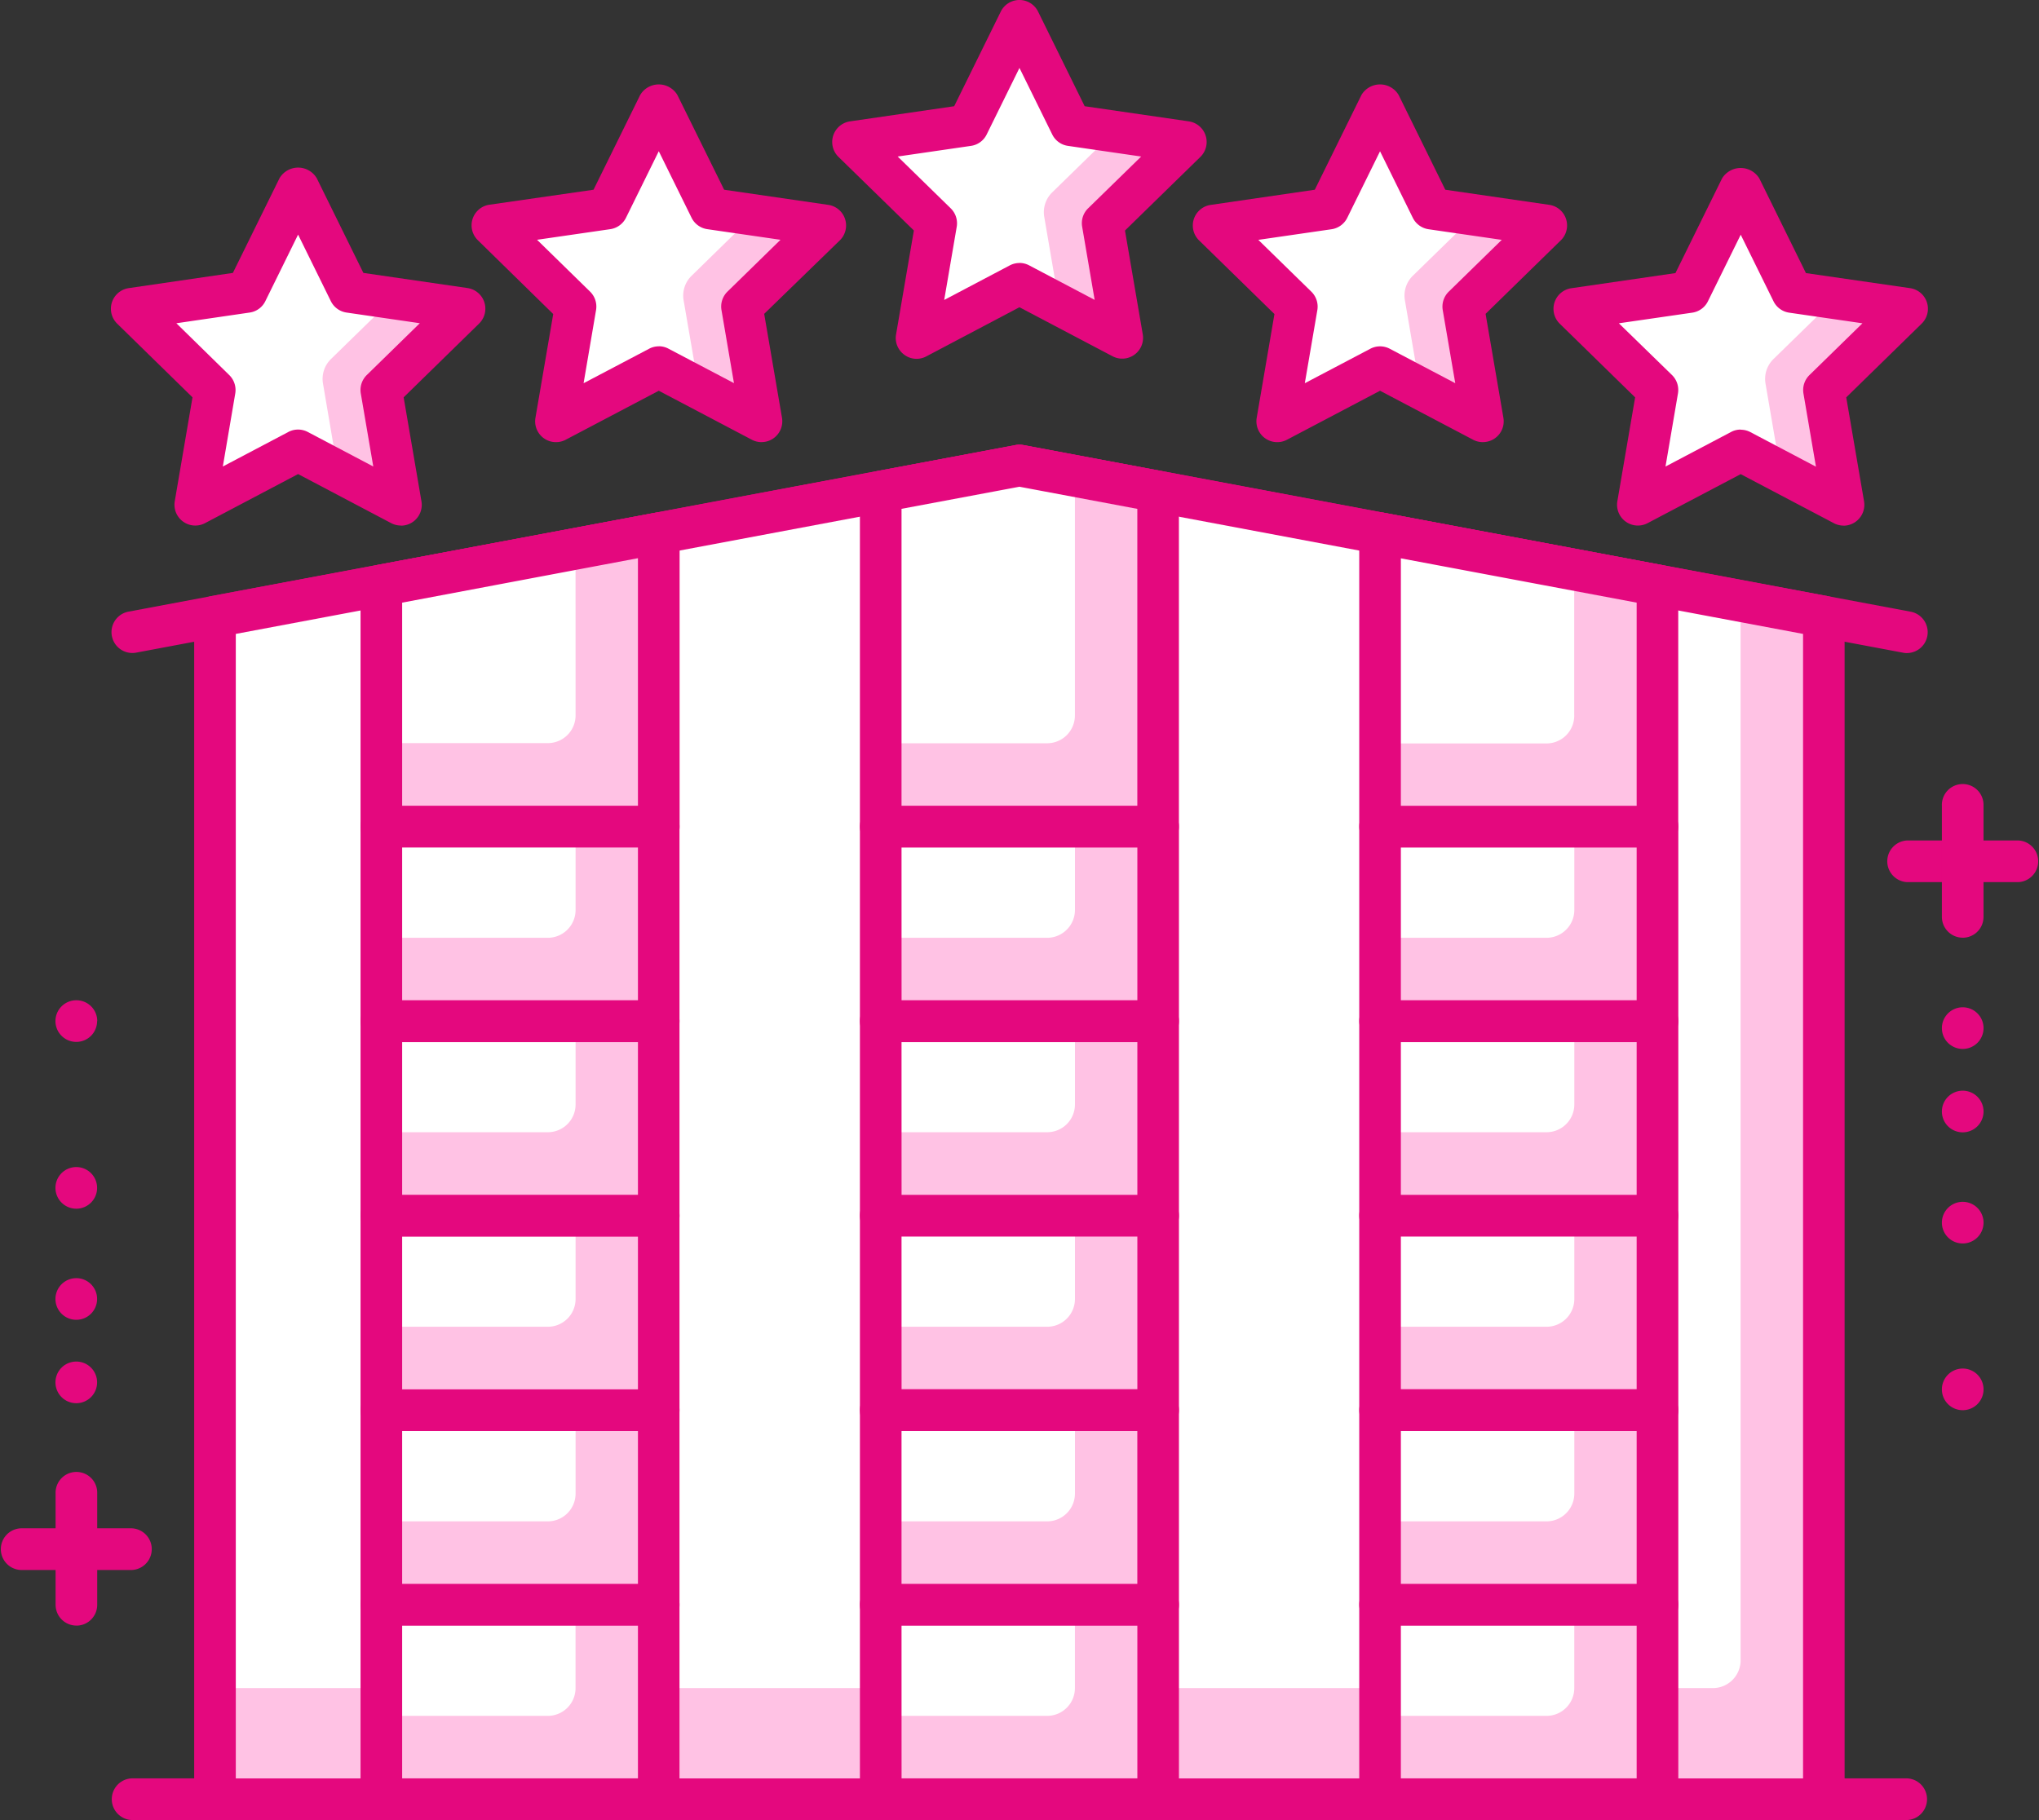 <svg xmlns="http://www.w3.org/2000/svg" xmlns:xlink="http://www.w3.org/1999/xlink" width="56" height="50" viewBox="0 0 56 50">
  <rect x="0" y="0" width="56" height="50" fill="#333333" stroke="none"/>
  <defs>
    <clipPath id="clip-path">
      <rect id="Rectangle_5245" data-name="Rectangle 5245" width="56" height="50" fill="none"/>
    </clipPath>
  </defs>
  <g id="Groupe_14314" data-name="Groupe 14314" transform="translate(0 0)">
    <g id="Groupe_14308" data-name="Groupe 14308" transform="translate(0 -0.001)" clip-path="url(#clip-path)">
      <path id="Tracé_35600" data-name="Tracé 35600" d="M4.495,13.97a9.16,9.16,0,0,1,0,18.32" transform="translate(2.909 9.086)" fill="#e8ebec"/>
      <path id="Tracé_35601" data-name="Tracé 35601" d="M30.821,3.123l1.413,2.868,3.157.459L33.108,8.683l.539,3.152-2.825-1.489L28,11.835l.539-3.152L26.251,6.45l3.157-.459Z" transform="translate(16.986 2.032)" fill="#fff"/>
      <path id="Tracé_35602" data-name="Tracé 35602" d="M31.047,7.483,33.333,5.25l-1.962-.284L29.663,6.634a.762.762,0,0,0-.219.675l.413,2.414,1.729.911Z" transform="translate(19.045 3.23)" fill="#ffc2e4"/>
      <path id="Tracé_35603" data-name="Tracé 35603" d="M33.871,12.623a.579.579,0,0,1-.265-.066l-2.56-1.348-2.56,1.348a.572.572,0,0,1-.828-.6L28.147,9.1l-2.07-2.023a.572.572,0,0,1,.316-.975l2.861-.416,1.28-2.6a.6.6,0,0,1,1.024,0l1.28,2.6L35.7,6.1a.572.572,0,0,1,.316.975L33.945,9.1l.489,2.855a.574.574,0,0,1-.563.67M31.046,9.989a.565.565,0,0,1,.267.066l1.8.949-.343-2.01a.575.575,0,0,1,.165-.507L34.39,7.065l-2.013-.292a.57.57,0,0,1-.43-.314l-.9-1.827-.9,1.827a.57.57,0,0,1-.43.314L27.7,7.065,29.16,8.487a.574.574,0,0,1,.163.507L28.981,11l1.8-.949a.554.554,0,0,1,.265-.066" transform="translate(16.761 1.817)" fill="#e4087e"/>
      <path id="Tracé_35604" data-name="Tracé 35604" d="M24.808,1.734,26.221,4.6l3.157.459L27.094,7.294l.539,3.152L24.808,8.958l-2.825,1.489.539-3.152L20.237,5.062,23.395,4.6Z" transform="translate(13.095 1.129)" fill="#fff"/>
      <path id="Tracé_35605" data-name="Tracé 35605" d="M25.034,6.1,27.32,3.863l-1.962-.284L23.65,5.247a.76.76,0,0,0-.219.675l.413,2.414,1.728.911Z" transform="translate(15.154 2.328)" fill="#ffc2e4"/>
      <path id="Tracé_35606" data-name="Tracé 35606" d="M27.857,11.234a.577.577,0,0,1-.265-.064l-2.56-1.348-2.56,1.348a.572.572,0,0,1-.828-.6l.488-2.855-2.07-2.023a.572.572,0,0,1,.318-.975L23.24,4.3l1.28-2.6a.594.594,0,0,1,1.024,0l1.28,2.6,2.861.416A.572.572,0,0,1,30,5.687L27.931,7.71l.489,2.855a.571.571,0,0,1-.563.668M21.689,5.677,23.145,7.1a.575.575,0,0,1,.165.507l-.344,2.008,1.8-.947a.572.572,0,0,1,.532,0l1.8.947-.344-2.008a.575.575,0,0,1,.165-.507l1.456-1.423-2.013-.292a.576.576,0,0,1-.43-.314l-.9-1.827-.9,1.827a.574.574,0,0,1-.43.314Z" transform="translate(12.87 0.913)" fill="#e4087e"/>
      <path id="Tracé_35607" data-name="Tracé 35607" d="M18.794.347l1.413,2.868,3.157.459L21.08,5.907l.539,3.152L18.794,7.57,15.97,9.059l.539-3.152L14.224,3.674l3.157-.459Z" transform="translate(9.204 0.226)" fill="#fff"/>
      <path id="Tracé_35608" data-name="Tracé 35608" d="M19.02,4.708l2.286-2.231-1.962-.286L17.636,3.859a.761.761,0,0,0-.219.675l.413,2.414,1.728.911Z" transform="translate(11.263 1.426)" fill="#ffc2e4"/>
      <path id="Tracé_35609" data-name="Tracé 35609" d="M16.194,9.857a.558.558,0,0,1-.336-.111.568.568,0,0,1-.227-.559l.489-2.855L14.05,4.311a.573.573,0,0,1,.316-.977l2.861-.416,1.28-2.6a.571.571,0,0,1,1.024,0l1.28,2.6,2.861.416a.573.573,0,0,1,.316.977l-2.07,2.022.489,2.855a.572.572,0,0,1-.828.6l-2.56-1.348L16.46,9.791a.564.564,0,0,1-.265.066m2.825-2.634a.574.574,0,0,1,.265.066l1.8.949-.343-2.01a.57.57,0,0,1,.165-.507L22.363,4.3,20.35,4.007a.57.57,0,0,1-.43-.314l-.9-1.827-.9,1.827a.57.57,0,0,1-.43.314L15.676,4.3l1.456,1.423a.575.575,0,0,1,.165.507l-.344,2.01,1.8-.949a.574.574,0,0,1,.265-.066" transform="translate(8.979 0.001)" fill="#e4087e"/>
      <path id="Tracé_35610" data-name="Tracé 35610" d="M12.78,1.734,14.194,4.6l3.157.459L15.067,7.294l.539,3.152L12.78,8.958,9.956,10.447l.539-3.152L8.21,5.062,11.367,4.6Z" transform="translate(5.312 1.129)" fill="#fff"/>
      <path id="Tracé_35611" data-name="Tracé 35611" d="M13.008,6.1l2.284-2.233L13.33,3.579,11.624,5.247a.761.761,0,0,0-.221.675l.415,2.414,1.728.911Z" transform="translate(7.372 2.328)" fill="#ffc2e4"/>
      <path id="Tracé_35612" data-name="Tracé 35612" d="M15.83,11.234a.577.577,0,0,1-.265-.064l-2.56-1.348-2.56,1.348a.572.572,0,0,1-.828-.6l.489-2.855L8.036,5.687a.572.572,0,0,1,.316-.975L11.213,4.3l1.28-2.6a.594.594,0,0,1,1.024,0L14.8,4.3l2.861.416a.572.572,0,0,1,.316.975L15.9,7.71l.489,2.855a.573.573,0,0,1-.227.559.567.567,0,0,1-.336.109M13.005,8.6a.559.559,0,0,1,.265.066l1.8.947-.343-2.008a.575.575,0,0,1,.165-.507l1.456-1.423-2.013-.292a.574.574,0,0,1-.43-.314l-.9-1.827-.9,1.827a.574.574,0,0,1-.43.314l-2.013.292L11.119,7.1a.574.574,0,0,1,.163.507L10.94,9.615l1.8-.947a.559.559,0,0,1,.265-.066" transform="translate(5.088 0.913)" fill="#e4087e"/>
      <path id="Tracé_35613" data-name="Tracé 35613" d="M6.767,3.123,8.18,5.991l3.157.459L9.053,8.683l.539,3.152L6.767,10.346,3.942,11.835l.539-3.152L2.2,6.45l3.157-.459Z" transform="translate(1.421 2.032)" fill="#fff"/>
      <path id="Tracé_35614" data-name="Tracé 35614" d="M6.993,7.483,9.279,5.25,7.317,4.966,5.609,6.634a.761.761,0,0,0-.219.675L5.8,9.724l1.729.911Z" transform="translate(3.481 3.23)" fill="#ffc2e4"/>
      <path id="Tracé_35615" data-name="Tracé 35615" d="M9.816,12.622a.582.582,0,0,1-.265-.064l-2.56-1.35-2.56,1.35a.572.572,0,0,1-.828-.6L4.091,9.1,2.021,7.075A.573.573,0,0,1,2.339,6.1L5.2,5.682l1.28-2.6a.594.594,0,0,1,1.024,0l1.28,2.6,2.861.416a.573.573,0,0,1,.316.977L9.89,9.1l.489,2.857a.571.571,0,0,1-.563.668M3.648,7.065,5.1,8.488a.575.575,0,0,1,.165.507L4.924,11l1.8-.949a.572.572,0,0,1,.532,0l1.8.949L8.713,8.994a.575.575,0,0,1,.165-.507l1.456-1.423L8.321,6.771a.573.573,0,0,1-.43-.312l-.9-1.829-.9,1.829a.568.568,0,0,1-.43.312Z" transform="translate(1.196 1.816)" fill="#e4087e"/>
      <path id="Tracé_35616" data-name="Tracé 35616" d="M51.18,13.127a.574.574,0,0,1-.107-.01L26.8,8.557,2.528,13.117a.573.573,0,0,1-.211-1.126l24.376-4.58a.575.575,0,0,1,.212,0l24.378,4.58a.573.573,0,0,1-.1,1.135" transform="translate(1.198 4.815)" fill="#e4087e"/>
      <path id="Tracé_35617" data-name="Tracé 35617" d="M51.179,30.747H2.422a.573.573,0,0,1,0-1.145H51.179a.573.573,0,0,1,0,1.145" transform="translate(1.197 19.252)" fill="#e4087e"/>
      <path id="Tracé_35618" data-name="Tracé 35618" d="M47.771,11.9,25.677,7.749,3.585,11.9V44.388H47.771Z" transform="translate(2.32 5.04)" fill="#ffc2e4"/>
      <path id="Tracé_35619" data-name="Tracé 35619" d="M45.485,11.469,25.678,7.748,3.584,11.9V41.334H44.723a.763.763,0,0,0,.763-.764Z" transform="translate(2.319 5.04)" fill="#fff"/>
      <path id="Tracé_35620" data-name="Tracé 35620" d="M48,45.186H3.81a.573.573,0,0,1-.572-.573V12.125a.573.573,0,0,1,.466-.563L25.8,7.412a.566.566,0,0,1,.211,0L48.1,11.562a.571.571,0,0,1,.466.563V44.614a.572.572,0,0,1-.57.573M4.381,44.041H47.425V12.6L25.9,8.557,4.381,12.6Z" transform="translate(2.095 4.815)" fill="#e4087e"/>
      <rect id="Rectangle_5230" data-name="Rectangle 5230" width="7.618" height="5.344" transform="translate(37.904 44.084)" fill="#ffc2e4"/>
      <path id="Tracé_35621" data-name="Tracé 35621" d="M23.013,26.712v3.053h4.571A.763.763,0,0,0,28.346,29V26.712Z" transform="translate(14.891 17.372)" fill="#fff"/>
      <path id="Tracé_35622" data-name="Tracé 35622" d="M30.856,32.853H23.237a.572.572,0,0,1-.572-.573V26.937a.573.573,0,0,1,.572-.573h7.619a.573.573,0,0,1,.572.573V32.28a.572.572,0,0,1-.572.573m-7.048-1.145h6.476v-4.2H23.808Z" transform="translate(14.666 17.146)" fill="#e4087e"/>
      <rect id="Rectangle_5231" data-name="Rectangle 5231" width="7.618" height="5.345" transform="translate(37.904 38.738)" fill="#ffc2e4"/>
      <path id="Tracé_35623" data-name="Tracé 35623" d="M23.013,23.473v3.055h4.571a.765.765,0,0,0,.763-.764V23.473Z" transform="translate(14.891 15.266)" fill="#fff"/>
      <path id="Tracé_35624" data-name="Tracé 35624" d="M30.856,29.615H23.237a.572.572,0,0,1-.572-.573V23.7a.573.573,0,0,1,.572-.573h7.619a.573.573,0,0,1,.572.573v5.344a.572.572,0,0,1-.572.573M23.808,28.47h6.476v-4.2H23.808Z" transform="translate(14.666 15.04)" fill="#e4087e"/>
      <rect id="Rectangle_5232" data-name="Rectangle 5232" width="7.618" height="5.344" transform="translate(37.904 33.396)" fill="#ffc2e4"/>
      <path id="Tracé_35625" data-name="Tracé 35625" d="M23.013,20.235v3.053h4.571a.763.763,0,0,0,.763-.762V20.235Z" transform="translate(14.891 13.16)" fill="#fff"/>
      <path id="Tracé_35626" data-name="Tracé 35626" d="M30.856,26.377H23.237a.572.572,0,0,1-.572-.573V20.461a.572.572,0,0,1,.572-.573h7.619a.572.572,0,0,1,.572.573V25.8a.572.572,0,0,1-.572.573m-7.048-1.145h6.476v-4.2H23.808Z" transform="translate(14.666 12.935)" fill="#e4087e"/>
      <rect id="Rectangle_5233" data-name="Rectangle 5233" width="7.618" height="5.344" transform="translate(37.904 28.052)" fill="#ffc2e4"/>
      <path id="Tracé_35627" data-name="Tracé 35627" d="M23.013,17V20.05h4.571a.763.763,0,0,0,.763-.762V17Z" transform="translate(14.891 11.054)" fill="#fff"/>
      <path id="Tracé_35628" data-name="Tracé 35628" d="M30.856,23.139H23.237a.573.573,0,0,1-.572-.573V17.223a.572.572,0,0,1,.572-.573h7.619a.572.572,0,0,1,.572.573v5.344a.573.573,0,0,1-.572.573m-7.048-1.145h6.476V17.8H23.808Z" transform="translate(14.666 10.829)" fill="#e4087e"/>
      <rect id="Rectangle_5234" data-name="Rectangle 5234" width="7.618" height="5.345" transform="translate(37.904 22.707)" fill="#ffc2e4"/>
      <path id="Tracé_35629" data-name="Tracé 35629" d="M23.013,13.759v3.055h4.571a.765.765,0,0,0,.763-.764V13.759Z" transform="translate(14.891 8.949)" fill="#fff"/>
      <path id="Tracé_35630" data-name="Tracé 35630" d="M30.856,19.9H23.237a.572.572,0,0,1-.572-.573V13.984a.573.573,0,0,1,.572-.573h7.619a.573.573,0,0,1,.572.573v5.345a.572.572,0,0,1-.572.573m-7.048-1.145h6.476v-4.2H23.808Z" transform="translate(14.666 8.722)" fill="#e4087e"/>
      <rect id="Rectangle_5235" data-name="Rectangle 5235" width="7.618" height="5.344" transform="translate(24.189 44.084)" fill="#ffc2e4"/>
      <path id="Tracé_35631" data-name="Tracé 35631" d="M14.686,26.712v3.053h4.571A.763.763,0,0,0,20.019,29V26.712Z" transform="translate(9.503 17.372)" fill="#fff"/>
      <path id="Tracé_35632" data-name="Tracé 35632" d="M22.528,32.853H14.911a.571.571,0,0,1-.572-.573V26.937a.572.572,0,0,1,.572-.573h7.618a.572.572,0,0,1,.572.573V32.28a.571.571,0,0,1-.572.573m-7.046-1.145h6.476v-4.2H15.482Z" transform="translate(9.278 17.146)" fill="#e4087e"/>
      <rect id="Rectangle_5236" data-name="Rectangle 5236" width="7.618" height="5.345" transform="translate(24.189 38.738)" fill="#ffc2e4"/>
      <path id="Tracé_35633" data-name="Tracé 35633" d="M14.686,23.473v3.055h4.571a.765.765,0,0,0,.763-.764V23.473Z" transform="translate(9.503 15.266)" fill="#fff"/>
      <path id="Tracé_35634" data-name="Tracé 35634" d="M22.528,29.615H14.911a.571.571,0,0,1-.572-.573V23.7a.572.572,0,0,1,.572-.573h7.618a.572.572,0,0,1,.572.573v5.344a.571.571,0,0,1-.572.573M15.482,28.47h6.476v-4.2H15.482Z" transform="translate(9.278 15.04)" fill="#e4087e"/>
      <rect id="Rectangle_5237" data-name="Rectangle 5237" width="7.618" height="5.344" transform="translate(24.189 33.396)" fill="#ffc2e4"/>
      <path id="Tracé_35635" data-name="Tracé 35635" d="M14.686,20.235v3.053h4.571a.763.763,0,0,0,.763-.762V20.235Z" transform="translate(9.503 13.16)" fill="#fff"/>
      <path id="Tracé_35636" data-name="Tracé 35636" d="M22.528,26.377H14.911a.571.571,0,0,1-.572-.573V20.461a.571.571,0,0,1,.572-.573h7.618a.571.571,0,0,1,.572.573V25.8a.571.571,0,0,1-.572.573m-7.046-1.145h6.476v-4.2H15.482Z" transform="translate(9.278 12.935)" fill="#e4087e"/>
      <rect id="Rectangle_5238" data-name="Rectangle 5238" width="7.618" height="5.344" transform="translate(24.189 28.052)" fill="#ffc2e4"/>
      <path id="Tracé_35637" data-name="Tracé 35637" d="M14.686,17V20.05h4.571a.763.763,0,0,0,.763-.762V17Z" transform="translate(9.503 11.054)" fill="#fff"/>
      <path id="Tracé_35638" data-name="Tracé 35638" d="M22.528,23.139H14.911a.572.572,0,0,1-.572-.573V17.223a.571.571,0,0,1,.572-.573h7.618a.571.571,0,0,1,.572.573v5.344a.572.572,0,0,1-.572.573m-7.046-1.145h6.476V17.8H15.482Z" transform="translate(9.278 10.829)" fill="#e4087e"/>
      <rect id="Rectangle_5239" data-name="Rectangle 5239" width="7.618" height="5.345" transform="translate(24.189 22.707)" fill="#ffc2e4"/>
      <path id="Tracé_35639" data-name="Tracé 35639" d="M14.686,13.759v3.055h4.571a.765.765,0,0,0,.763-.764V13.759Z" transform="translate(9.503 8.949)" fill="#fff"/>
      <path id="Tracé_35640" data-name="Tracé 35640" d="M22.528,19.9H14.911a.571.571,0,0,1-.572-.573V13.984a.572.572,0,0,1,.572-.573h7.618a.572.572,0,0,1,.572.573v5.345a.571.571,0,0,1-.572.573m-7.046-1.145h6.476v-4.2H15.482Z" transform="translate(9.278 8.722)" fill="#e4087e"/>
      <rect id="Rectangle_5240" data-name="Rectangle 5240" width="7.618" height="5.344" transform="translate(10.474 44.084)" fill="#ffc2e4"/>
      <path id="Tracé_35641" data-name="Tracé 35641" d="M6.359,26.712v3.053H10.93A.762.762,0,0,0,11.692,29V26.712Z" transform="translate(4.115 17.372)" fill="#fff"/>
      <path id="Tracé_35642" data-name="Tracé 35642" d="M14.2,32.853H6.584a.572.572,0,0,1-.572-.573V26.937a.573.573,0,0,1,.572-.573H14.2a.573.573,0,0,1,.572.573V32.28a.572.572,0,0,1-.572.573M7.155,31.708h6.476v-4.2H7.155Z" transform="translate(3.89 17.146)" fill="#e4087e"/>
      <rect id="Rectangle_5241" data-name="Rectangle 5241" width="7.618" height="5.345" transform="translate(10.474 38.738)" fill="#ffc2e4"/>
      <path id="Tracé_35643" data-name="Tracé 35643" d="M6.359,23.473v3.055H10.93a.764.764,0,0,0,.763-.764V23.473Z" transform="translate(4.115 15.266)" fill="#fff"/>
      <path id="Tracé_35644" data-name="Tracé 35644" d="M14.2,29.615H6.584a.572.572,0,0,1-.572-.573V23.7a.573.573,0,0,1,.572-.573H14.2a.573.573,0,0,1,.572.573v5.344a.572.572,0,0,1-.572.573M7.155,28.47h6.476v-4.2H7.155Z" transform="translate(3.89 15.04)" fill="#e4087e"/>
      <rect id="Rectangle_5242" data-name="Rectangle 5242" width="7.618" height="5.344" transform="translate(10.474 33.396)" fill="#ffc2e4"/>
      <path id="Tracé_35645" data-name="Tracé 35645" d="M6.359,20.235v3.053H10.93a.762.762,0,0,0,.763-.762V20.235Z" transform="translate(4.115 13.16)" fill="#fff"/>
      <path id="Tracé_35646" data-name="Tracé 35646" d="M14.2,26.377H6.584a.572.572,0,0,1-.572-.573V20.461a.572.572,0,0,1,.572-.573H14.2a.572.572,0,0,1,.572.573V25.8a.572.572,0,0,1-.572.573M7.155,25.232h6.476v-4.2H7.155Z" transform="translate(3.89 12.935)" fill="#e4087e"/>
      <rect id="Rectangle_5243" data-name="Rectangle 5243" width="7.618" height="5.344" transform="translate(10.474 28.052)" fill="#ffc2e4"/>
      <path id="Tracé_35647" data-name="Tracé 35647" d="M6.359,17V20.05H10.93a.762.762,0,0,0,.763-.762V17Z" transform="translate(4.115 11.054)" fill="#fff"/>
      <path id="Tracé_35648" data-name="Tracé 35648" d="M14.2,23.139H6.584a.573.573,0,0,1-.572-.573V17.223a.572.572,0,0,1,.572-.573H14.2a.572.572,0,0,1,.572.573v5.344a.573.573,0,0,1-.572.573M7.155,21.994h6.476V17.8H7.155Z" transform="translate(3.89 10.829)" fill="#e4087e"/>
      <rect id="Rectangle_5244" data-name="Rectangle 5244" width="7.618" height="5.345" transform="translate(10.474 22.707)" fill="#ffc2e4"/>
      <path id="Tracé_35649" data-name="Tracé 35649" d="M6.359,13.759v3.055H10.93a.764.764,0,0,0,.763-.764V13.759Z" transform="translate(4.115 8.949)" fill="#fff"/>
      <path id="Tracé_35650" data-name="Tracé 35650" d="M14.2,19.9H6.584a.572.572,0,0,1-.572-.573V13.984a.573.573,0,0,1,.572-.573H14.2a.573.573,0,0,1,.572.573v5.345a.572.572,0,0,1-.572.573M7.155,18.756h6.476v-4.2H7.155Z" transform="translate(3.89 8.722)" fill="#e4087e"/>
      <path id="Tracé_35651" data-name="Tracé 35651" d="M30.631,16.934V10.307L23.013,8.876v8.059Z" transform="translate(14.891 5.773)" fill="#ffc2e4"/>
      <path id="Tracé_35652" data-name="Tracé 35652" d="M28.345,13.881v-4l-5.333-1v5.77h4.571a.763.763,0,0,0,.763-.764" transform="translate(14.89 5.773)" fill="#fff"/>
      <path id="Tracé_35653" data-name="Tracé 35653" d="M30.856,17.733H23.237a.573.573,0,0,1-.572-.573V9.1a.57.57,0,0,1,.206-.439.58.58,0,0,1,.471-.124L30.96,9.971a.569.569,0,0,1,.466.561V17.16a.572.572,0,0,1-.57.573m-7.048-1.145h6.476v-5.58L23.808,9.791Z" transform="translate(14.666 5.548)" fill="#e4087e"/>
      <path id="Tracé_35654" data-name="Tracé 35654" d="M22.3,17.667v-9.2l-3.81-.715-3.808.715v9.2Z" transform="translate(9.503 5.04)" fill="#ffc2e4"/>
      <path id="Tracé_35655" data-name="Tracé 35655" d="M20.019,14.614V8.035l-1.525-.286-3.808.715v6.915h4.569a.764.764,0,0,0,.764-.764" transform="translate(9.503 5.04)" fill="#fff"/>
      <path id="Tracé_35656" data-name="Tracé 35656" d="M22.53,18.466H14.911a.573.573,0,0,1-.572-.573v-9.2a.573.573,0,0,1,.466-.563l3.81-.715a.566.566,0,0,1,.211,0l3.808.715a.571.571,0,0,1,.466.563v9.2a.572.572,0,0,1-.57.573M15.482,17.32h6.476V9.165L18.72,8.557l-3.238.607Z" transform="translate(9.278 4.815)" fill="#e4087e"/>
      <path id="Tracé_35657" data-name="Tracé 35657" d="M13.977,8.876,6.36,10.307v6.628h7.618Z" transform="translate(4.115 5.773)" fill="#ffc2e4"/>
      <path id="Tracé_35658" data-name="Tracé 35658" d="M11.692,9.136l-5.333,1v4.337H10.93a.762.762,0,0,0,.763-.762Z" transform="translate(4.115 5.942)" fill="#fff"/>
      <path id="Tracé_35659" data-name="Tracé 35659" d="M14.2,17.733H6.584a.573.573,0,0,1-.572-.573V10.532a.571.571,0,0,1,.466-.561L14.1,8.539a.573.573,0,0,1,.675.563V17.16a.572.572,0,0,1-.57.573M7.155,16.587h6.476v-6.8L7.155,11.008Z" transform="translate(3.89 5.548)" fill="#e4087e"/>
      <path id="Tracé_35660" data-name="Tracé 35660" d="M3.619,26.585H.572a.573.573,0,0,1,0-1.145H3.619a.573.573,0,0,1,0,1.145" transform="translate(0 16.545)" fill="#e4087e"/>
      <path id="Tracé_35661" data-name="Tracé 35661" d="M1.5,28.713a.571.571,0,0,1-.572-.573V25.088a.572.572,0,1,1,1.143,0v3.053a.571.571,0,0,1-.572.573" transform="translate(0.599 15.944)" fill="#e4087e"/>
      <path id="Tracé_35662" data-name="Tracé 35662" d="M2.068,23.237a.572.572,0,1,1-.572-.573.572.572,0,0,1,.572.573" transform="translate(0.599 14.74)" fill="#e4087e"/>
      <path id="Tracé_35663" data-name="Tracé 35663" d="M2.068,21.849a.572.572,0,1,1-.572-.573.571.571,0,0,1,.572.573" transform="translate(0.599 13.837)" fill="#e4087e"/>
      <path id="Tracé_35664" data-name="Tracé 35664" d="M2.068,20a.572.572,0,1,1-.572-.573A.572.572,0,0,1,2.068,20" transform="translate(0.599 12.634)" fill="#e4087e"/>
      <path id="Tracé_35665" data-name="Tracé 35665" d="M2.068,17.223A.572.572,0,1,1,1.5,16.65a.572.572,0,0,1,.572.573" transform="translate(0.599 10.829)" fill="#e4087e"/>
      <path id="Tracé_35666" data-name="Tracé 35666" d="M35.075,15.135H32.028a.573.573,0,0,1,0-1.145h3.047a.573.573,0,0,1,0,1.145" transform="translate(20.354 9.099)" fill="#e4087e"/>
      <path id="Tracé_35667" data-name="Tracé 35667" d="M32.953,17.263a.572.572,0,0,1-.572-.573V13.638a.572.572,0,1,1,1.143,0v3.053a.571.571,0,0,1-.572.573" transform="translate(20.952 8.497)" fill="#e4087e"/>
      <path id="Tracé_35668" data-name="Tracé 35668" d="M32.381,17.339a.572.572,0,1,1,.572.573.571.571,0,0,1-.572-.573" transform="translate(20.952 10.904)" fill="#e4087e"/>
      <path id="Tracé_35669" data-name="Tracé 35669" d="M32.381,18.727a.572.572,0,1,1,.572.573.571.571,0,0,1-.572-.573" transform="translate(20.952 11.807)" fill="#e4087e"/>
      <path id="Tracé_35670" data-name="Tracé 35670" d="M32.381,20.577a.572.572,0,1,1,.572.573.571.571,0,0,1-.572-.573" transform="translate(20.952 13.01)" fill="#e4087e"/>
      <path id="Tracé_35671" data-name="Tracé 35671" d="M32.381,23.352a.572.572,0,1,1,.572.573.571.571,0,0,1-.572-.573" transform="translate(20.952 14.815)" fill="#e4087e"/>
    </g>
  </g>
</svg>
